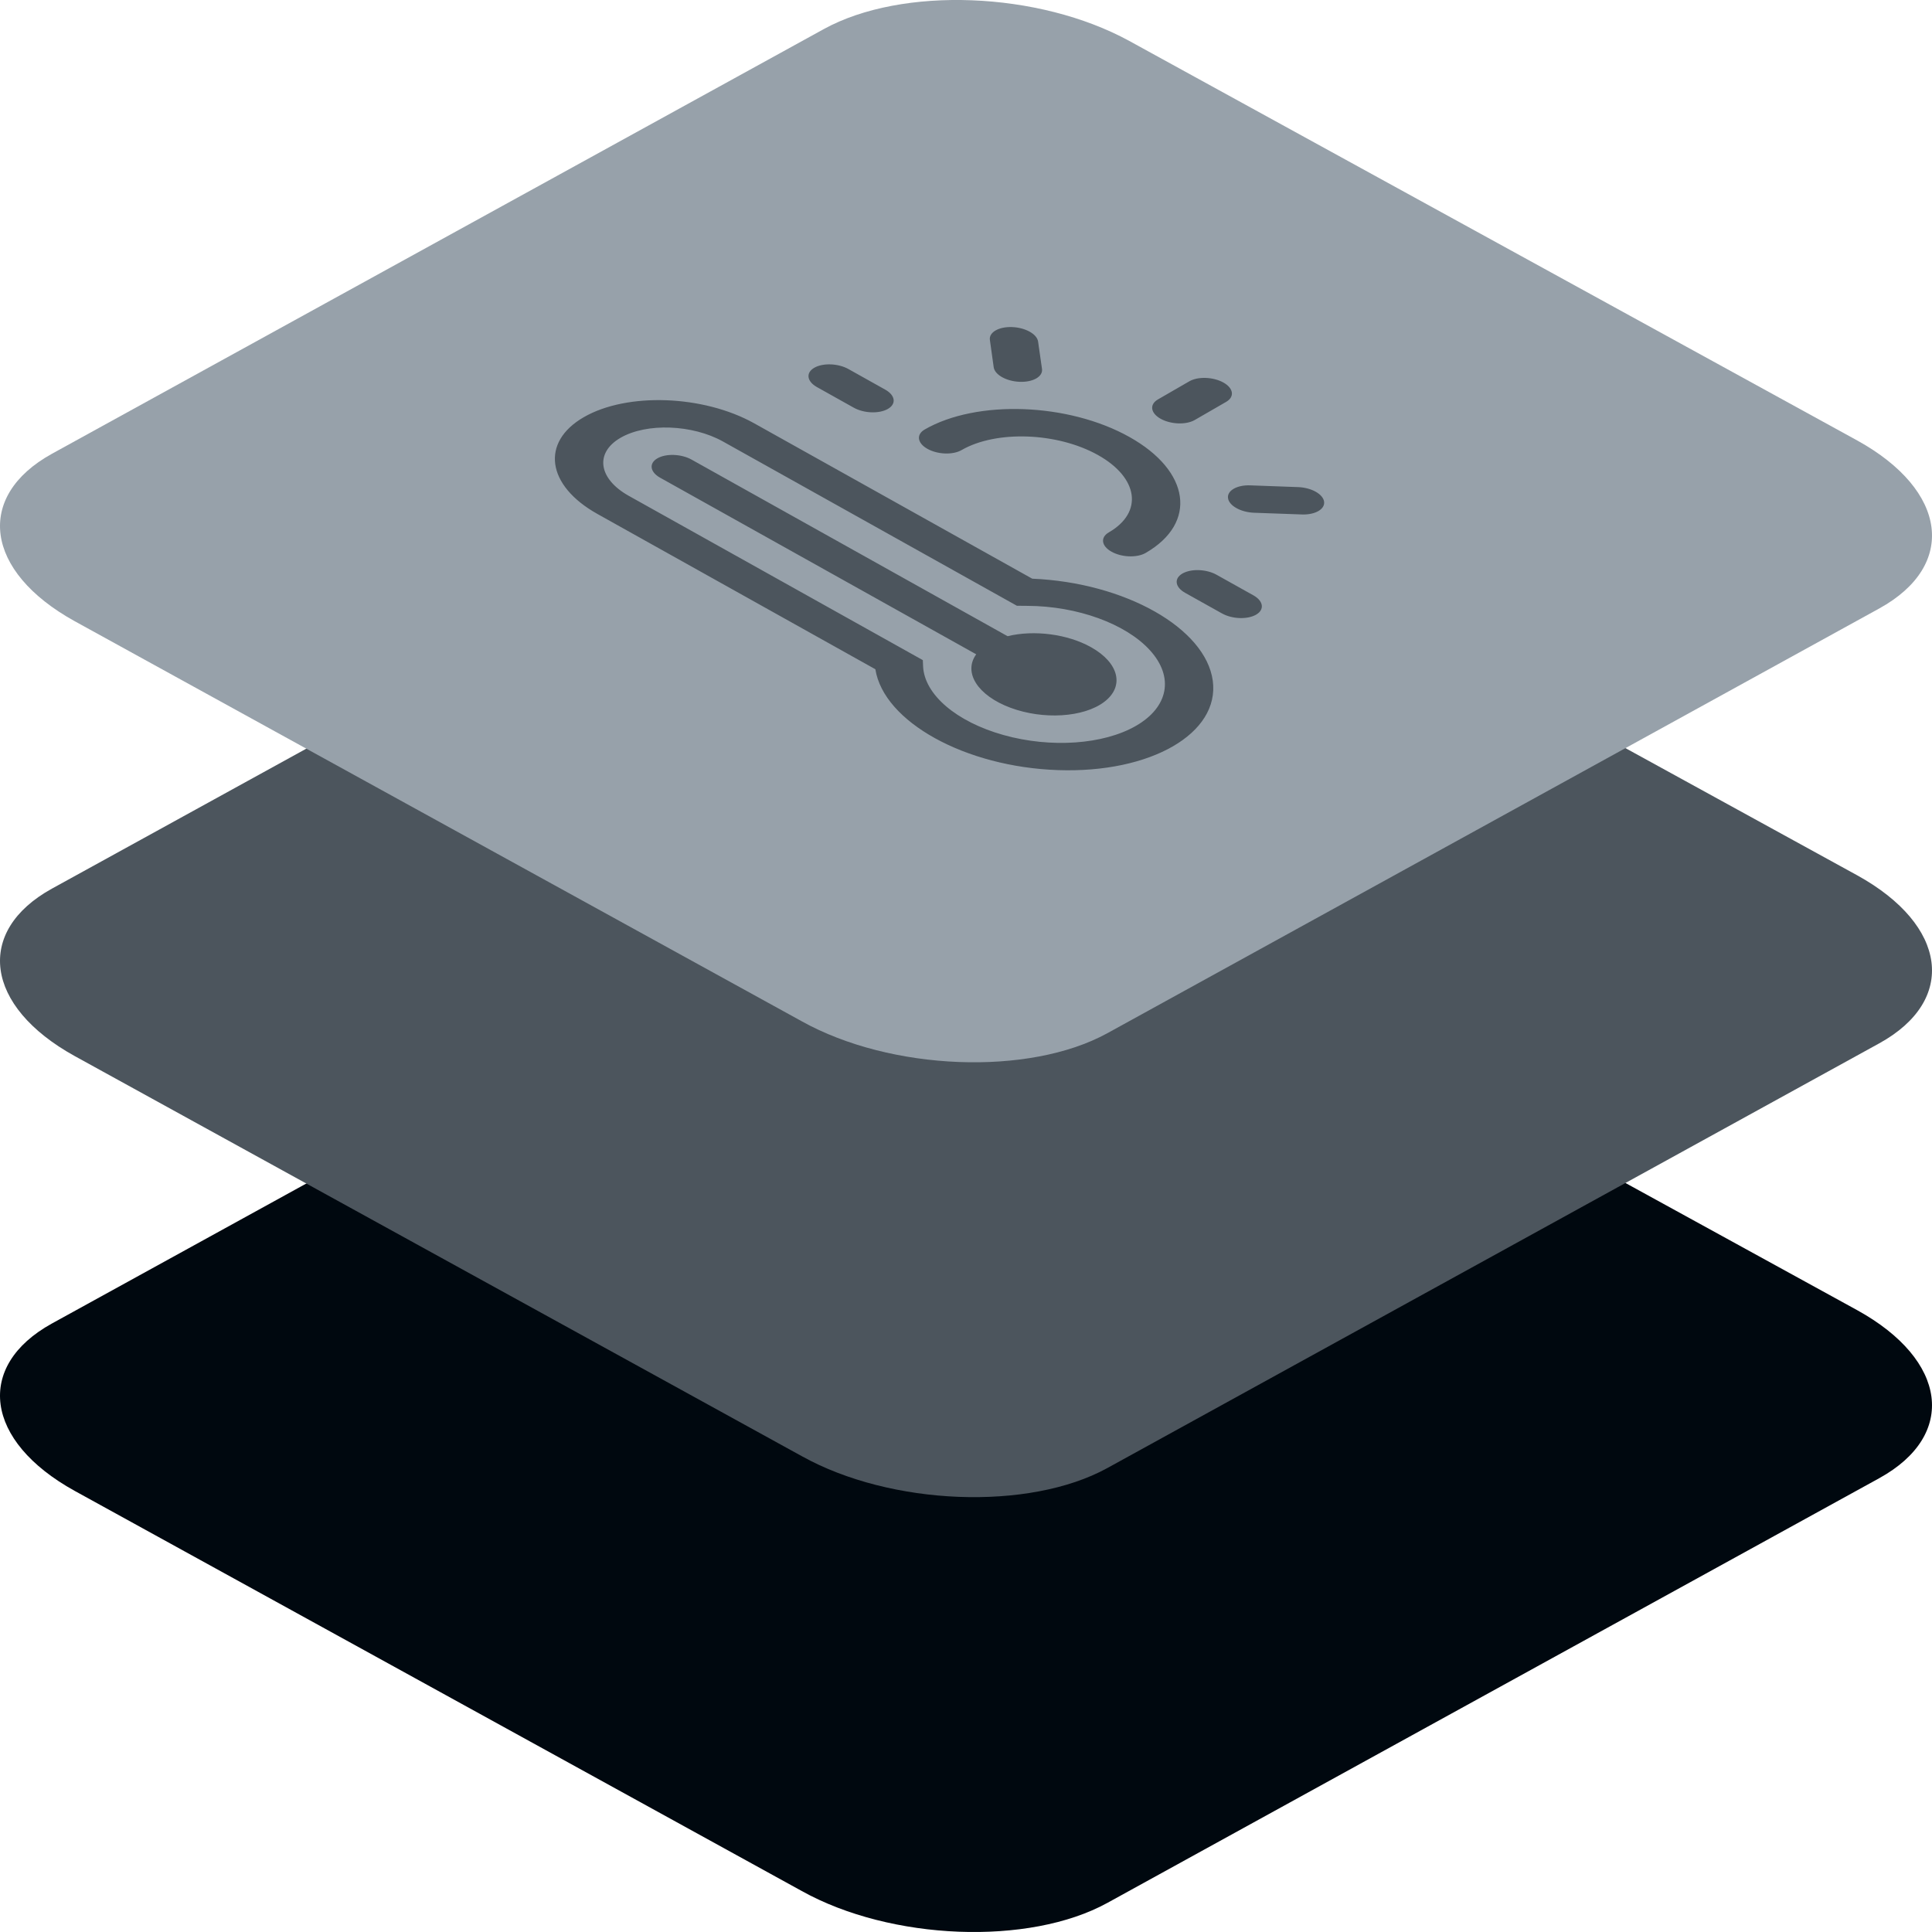 <?xml version="1.0" encoding="UTF-8"?>
<svg xmlns="http://www.w3.org/2000/svg" xmlns:xlink="http://www.w3.org/1999/xlink" width="60px" height="60px" viewBox="0 0 60 60" version="1.1">
  <title>Icon/Layered/Grey/Temperature</title>
  <g id="Icon/Layered/Grey/Temperature" stroke="none" stroke-width="1" fill="none" fill-rule="evenodd">
    <path d="M2.32,46.301 L24.901,58.728 C27.668,60.267 31.955,60.434 34.389,59.097 L58.363,45.906 C60.788,44.569 60.484,42.238 57.681,40.691 L35.072,28.282 C32.259,26.743 28.018,26.576 25.584,27.912 L1.61,41.104 C-0.778,42.423 -0.483,44.753 2.32,46.301 Z" id="Path-Copy-32" fill="#00080F" fill-rule="nonzero"></path>
    <path d="M2.32,32.797 L24.901,45.223 C27.668,46.762 31.955,46.929 34.389,45.592 L58.363,32.401 C60.788,31.064 60.484,28.734 57.681,27.186 L35.072,14.777 C32.259,13.238 28.018,13.071 25.584,14.408 L1.61,27.599 C-0.778,28.918 -0.483,31.249 2.32,32.797 Z" id="Path-Copy-35" fill="#4C555D" fill-rule="nonzero"></path>
    <path d="M2.32,19.292 L24.901,31.718 C27.668,33.257 31.955,33.424 34.389,32.088 L58.363,18.896 C60.788,17.559 60.484,15.229 57.681,13.681 L35.072,1.272 C32.259,-0.267 28.018,-0.434 25.584,0.903 L1.61,14.094 C-0.778,15.414 -0.483,17.744 2.32,19.292 Z" id="Path-Copy-38" fill="#97A1AA" fill-rule="nonzero"></path>
    <path d="M21.489,7.495 C23.042,7.495 25.052,8.755 25.979,10.308 L31.043,18.802 C33.479,20.348 34.94,22.826 34.314,24.351 C33.687,25.877 31.209,25.877 28.764,24.351 C26.319,22.826 24.825,20.348 25.418,18.802 L20.353,10.308 C19.427,8.755 19.936,7.495 21.489,7.495 Z M22.16,8.62 C21.228,8.62 20.923,9.376 21.478,10.308 L26.836,19.294 L26.748,19.462 C26.343,20.24 26.778,21.473 27.844,22.562 C28.91,23.652 30.384,24.371 31.55,24.371 C32.716,24.371 33.333,23.652 33.099,22.562 C32.866,21.473 31.831,20.24 30.498,19.462 L30.21,19.292 L24.854,10.308 C24.298,9.376 23.092,8.62 22.16,8.62 Z M35.163,20.996 C35.474,20.996 35.876,21.248 36.061,21.558 L36.732,22.683 C36.917,22.994 36.815,23.246 36.505,23.246 C36.194,23.246 35.792,22.994 35.607,22.683 L34.936,21.558 C34.751,21.248 34.853,20.996 35.163,20.996 Z M22.831,9.745 C23.141,9.745 23.543,9.997 23.729,10.308 L29.487,19.966 C30.304,20.205 31.135,20.843 31.561,21.558 C32.072,22.416 31.858,23.137 31.063,23.234 C30.268,23.331 29.145,22.772 28.454,21.936 C27.763,21.1 27.723,20.252 28.362,19.966 L22.603,10.308 C22.418,9.997 22.52,9.745 22.831,9.745 Z M37.859,19.512 C38.008,19.512 38.187,19.571 38.355,19.677 L39.626,20.474 C39.97,20.694 40.177,21.045 40.089,21.262 C40.001,21.479 39.652,21.482 39.304,21.269 L38.034,20.474 C37.865,20.368 37.72,20.225 37.631,20.075 C37.542,19.926 37.516,19.783 37.559,19.677 C37.601,19.571 37.709,19.512 37.859,19.512 Z M30.468,13.12 C32.332,13.12 34.744,14.632 35.855,16.496 C36.967,18.36 36.357,19.871 34.493,19.871 C34.182,19.871 33.78,19.619 33.595,19.308 C33.409,18.998 33.511,18.746 33.822,18.746 C35.064,18.746 35.471,17.738 34.73,16.496 C33.989,15.253 32.381,14.246 31.139,14.246 C30.828,14.246 30.426,13.994 30.241,13.683 C30.056,13.372 30.157,13.12 30.468,13.12 Z M38.333,15.933 C38.643,15.933 39.045,16.185 39.231,16.496 C39.416,16.806 39.314,17.058 39.003,17.058 L37.878,17.058 C37.568,17.058 37.166,16.806 36.98,16.496 C36.795,16.185 36.897,15.933 37.208,15.933 L38.333,15.933 Z M34.408,11.722 C34.758,11.942 34.971,12.298 34.882,12.517 L34.562,13.314 C34.473,13.534 34.116,13.534 33.765,13.314 C33.414,13.094 33.201,12.737 33.29,12.517 L33.612,11.722 C33.701,11.502 34.057,11.502 34.408,11.722 Z M28.456,9.745 C28.766,9.745 29.168,9.997 29.354,10.308 L30.024,11.433 C30.21,11.744 30.108,11.995 29.797,11.995 C29.487,11.995 29.085,11.744 28.899,11.433 L28.229,10.308 C28.043,9.997 28.145,9.745 28.456,9.745 Z" id="Combined-Shape" fill="#4C555D" fill-rule="nonzero" transform="translate(30, 16.495) rotate(-30) translate(-30, -16.495) "></path>
  </g>
</svg>

